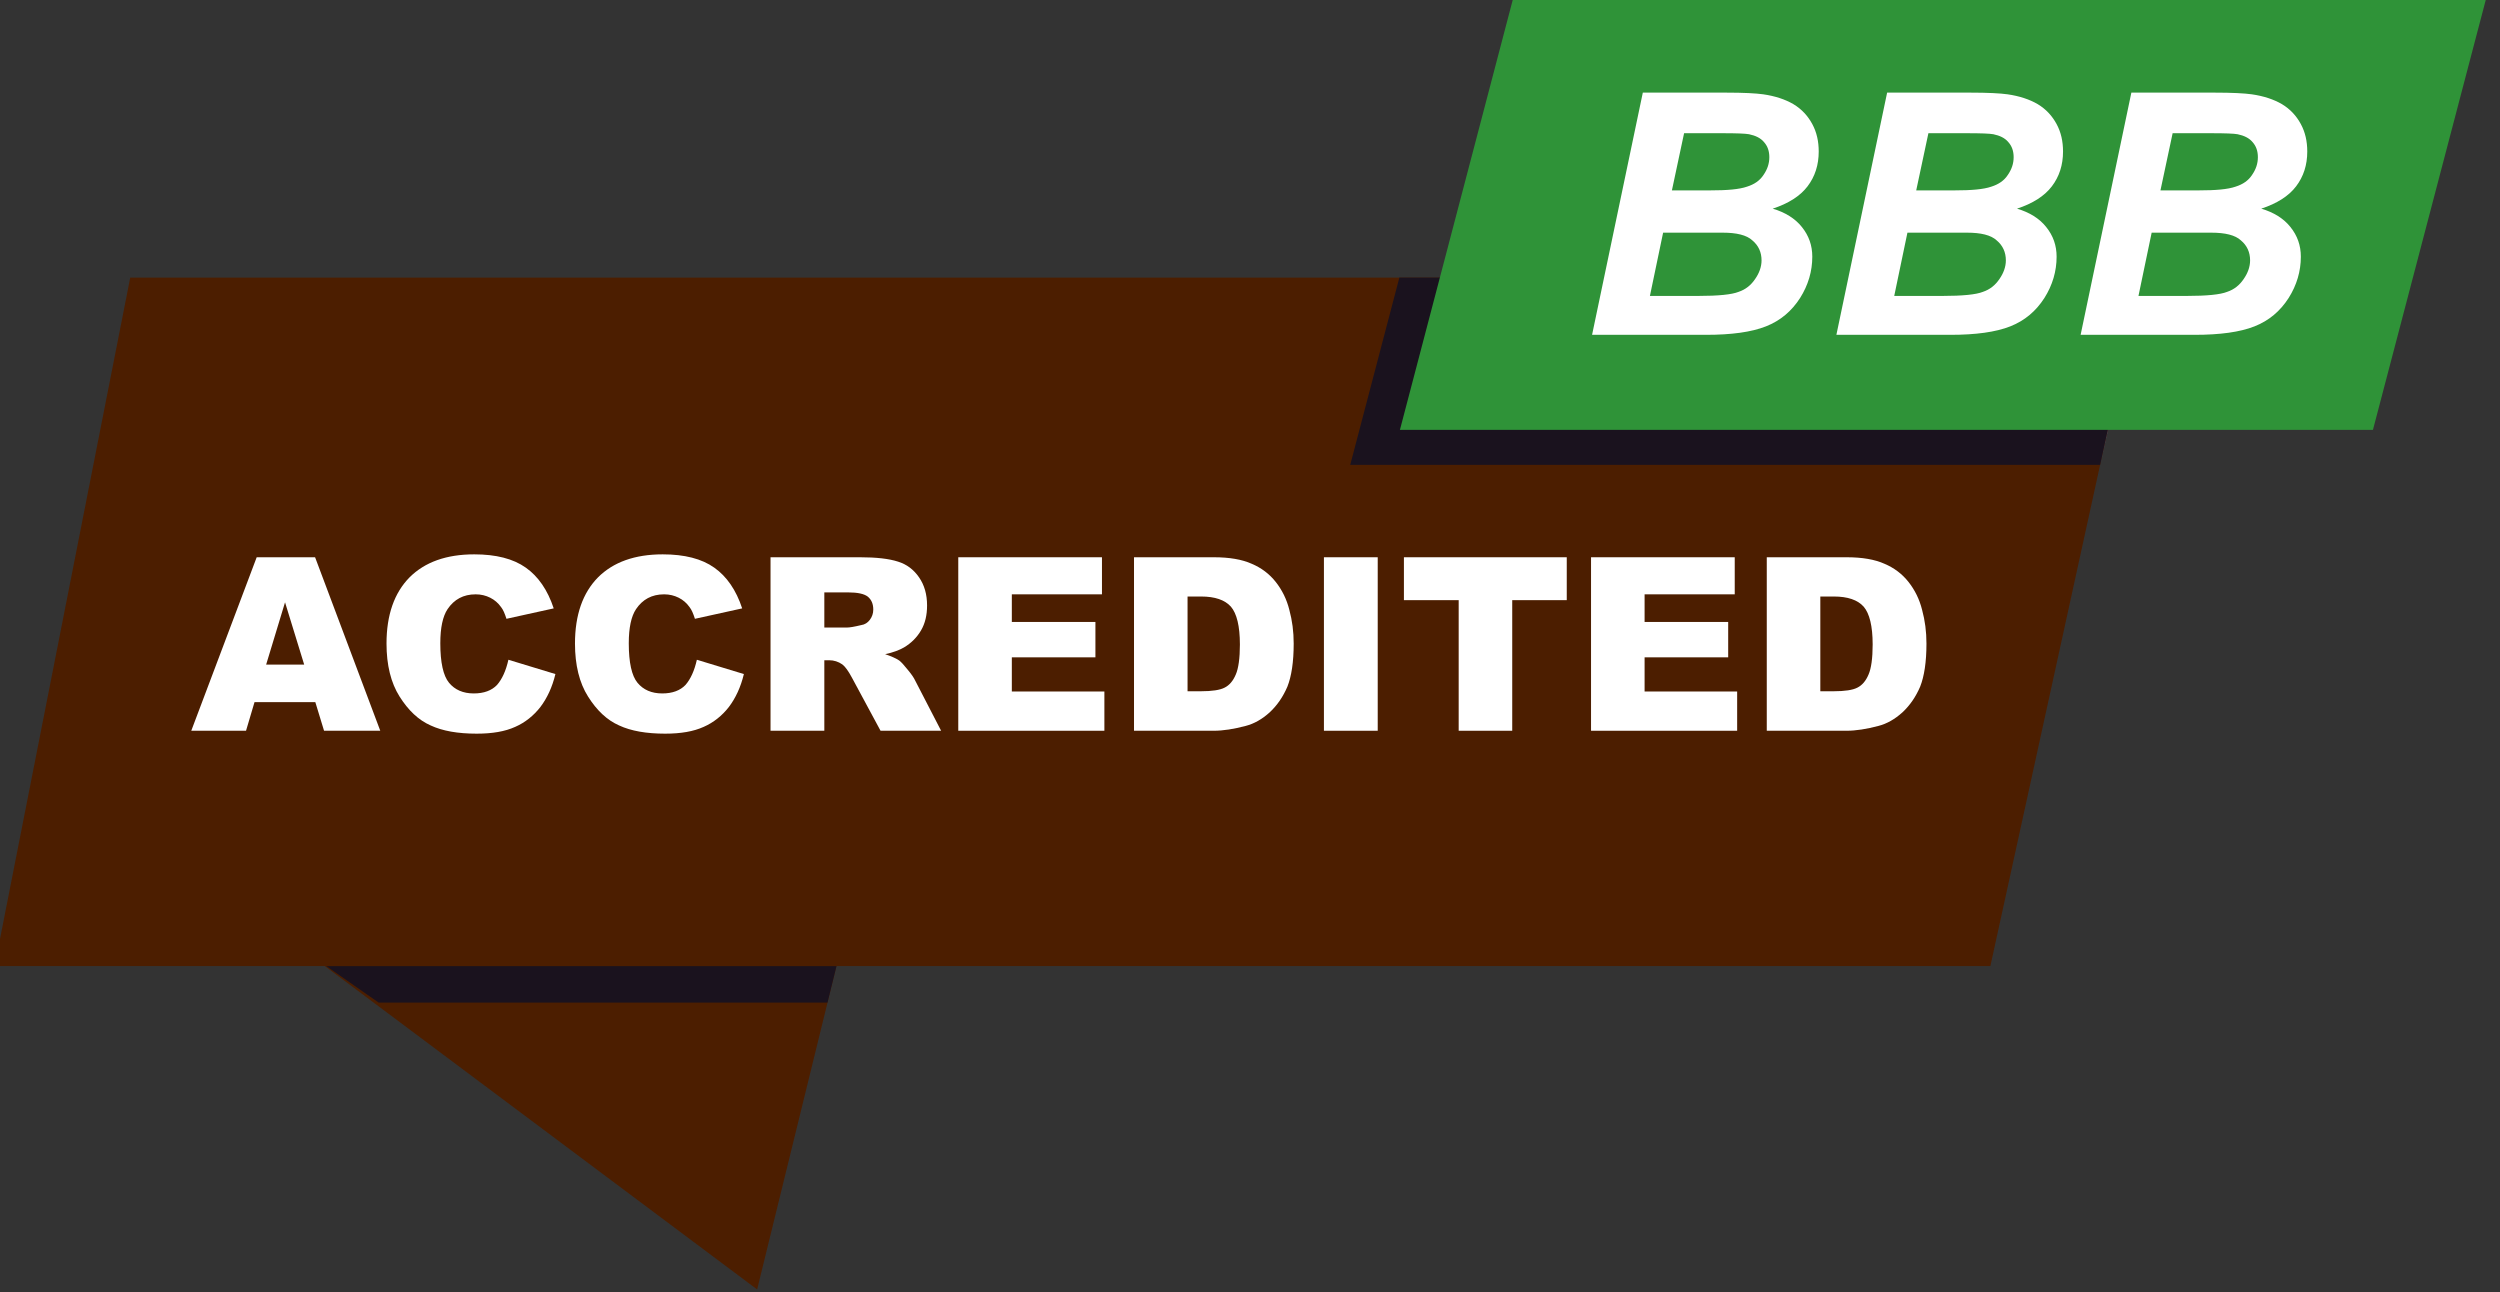 <?xml version="1.0" encoding="UTF-8" standalone="no"?> <svg xmlns="http://www.w3.org/2000/svg" xmlns:xlink="http://www.w3.org/1999/xlink" xmlns:serif="http://www.serif.com/" width="100%" height="100%" viewBox="0 0 238 123" version="1.1" xml:space="preserve" style="fill-rule:evenodd;clip-rule:evenodd;stroke-linejoin:round;stroke-miterlimit:2;"><rect x="0" y="0" width="238" height="123" fill="#333333" stroke="none"/> <g transform="matrix(1,0,0,1,-1599.14,-738.958)"> <g id="BBB-Accredited" serif:id="BBB Accredited" transform="matrix(0.927,0,0,0.927,418.123,351.772)"> <g transform="matrix(0.819,0,0,0.819,216.217,87.406)"> <g transform="matrix(1,0,0,1,145.529,319.22)"> <path d="M1184.38,203.385L1240.99,245.729L1251.38,203.385L1184.38,203.385Z" style="fill:rgb(76,30,0);fill-rule:nonzero;"></path> </g> <g transform="matrix(1,0,0,1,145.529,319.22)"> <path d="M1249.81,209.759L1249.81,209.759Z" style="fill:rgb(202,137,232);fill-rule:nonzero;"></path> </g> <g transform="matrix(1,0,0,1,145.529,319.22)"> <path d="M1249.81,209.759L1193.53,209.759L1186.96,205.18L1250.94,205.18L1249.81,209.759Z" style="fill:rgb(26,18,30);fill-rule:nonzero;"></path> </g> <g transform="matrix(1,0,0,1,145.529,319.22)"> <path d="M1395.63,205.18L1145.38,205.18L1162.38,118.852L1414.53,118.852L1395.63,205.18Z" style="fill:rgb(76,30,0);fill-rule:nonzero;"></path> </g> <g transform="matrix(1,0,0,1,145.529,319.22)"> <path d="M1409.39,142.33L1414.53,118.852L1414.61,118.852L1409.39,142.33Z" style="fill:rgb(202,137,232);fill-rule:nonzero;"></path> </g> <g transform="matrix(1,0,0,1,145.529,319.22)"> <path d="M1409.39,142.33L1315.36,142.33L1321.52,118.852L1414.53,118.852L1409.39,142.33Z" style="fill:rgb(26,18,30);fill-rule:nonzero;"></path> </g> <g transform="matrix(1,0,0,1,145.529,319.22)"> <path d="M1443.6,137.945L1321.59,137.945L1335.79,83.83L1457.8,83.83L1443.6,137.945Z" style="fill:rgb(47,147,56);fill-rule:nonzero;"></path> </g> </g> <g transform="matrix(0.772,0,0,0.772,359.632,112.247)"> <g transform="matrix(45,0,0,45,1394.43,440.175)"> <path d="M0.04,0L0.19,-0.716L0.435,-0.716C0.488,-0.716 0.525,-0.714 0.546,-0.711C0.581,-0.706 0.611,-0.696 0.635,-0.682C0.66,-0.667 0.678,-0.647 0.691,-0.623C0.704,-0.599 0.71,-0.572 0.71,-0.542C0.71,-0.502 0.699,-0.468 0.677,-0.439C0.655,-0.41 0.62,-0.388 0.574,-0.373C0.611,-0.362 0.64,-0.344 0.66,-0.319C0.681,-0.293 0.691,-0.264 0.691,-0.231C0.691,-0.188 0.679,-0.147 0.655,-0.109C0.63,-0.07 0.597,-0.042 0.554,-0.025C0.511,-0.008 0.452,0 0.377,0L0.04,0ZM0.276,-0.427L0.389,-0.427C0.439,-0.427 0.475,-0.43 0.498,-0.438C0.52,-0.445 0.536,-0.456 0.547,-0.473C0.558,-0.489 0.564,-0.506 0.564,-0.525C0.564,-0.543 0.559,-0.558 0.548,-0.57C0.538,-0.582 0.523,-0.589 0.504,-0.593C0.493,-0.595 0.467,-0.596 0.426,-0.596L0.312,-0.596L0.276,-0.427ZM0.211,-0.115L0.354,-0.115C0.413,-0.115 0.453,-0.119 0.473,-0.127C0.494,-0.134 0.51,-0.147 0.522,-0.165C0.534,-0.182 0.541,-0.201 0.541,-0.22C0.541,-0.244 0.532,-0.264 0.514,-0.279C0.497,-0.295 0.467,-0.302 0.426,-0.302L0.25,-0.302L0.211,-0.115Z" style="fill:white;fill-rule:nonzero;"></path> </g> <g transform="matrix(45,0,0,45,1426.93,440.175)"> <path d="M0.04,0L0.19,-0.716L0.435,-0.716C0.488,-0.716 0.525,-0.714 0.546,-0.711C0.581,-0.706 0.611,-0.696 0.635,-0.682C0.66,-0.667 0.678,-0.647 0.691,-0.623C0.704,-0.599 0.71,-0.572 0.71,-0.542C0.71,-0.502 0.699,-0.468 0.677,-0.439C0.655,-0.41 0.62,-0.388 0.574,-0.373C0.611,-0.362 0.64,-0.344 0.66,-0.319C0.681,-0.293 0.691,-0.264 0.691,-0.231C0.691,-0.188 0.679,-0.147 0.655,-0.109C0.63,-0.07 0.597,-0.042 0.554,-0.025C0.511,-0.008 0.452,0 0.377,0L0.04,0ZM0.276,-0.427L0.389,-0.427C0.439,-0.427 0.475,-0.43 0.498,-0.438C0.52,-0.445 0.536,-0.456 0.547,-0.473C0.558,-0.489 0.564,-0.506 0.564,-0.525C0.564,-0.543 0.559,-0.558 0.548,-0.57C0.538,-0.582 0.523,-0.589 0.504,-0.593C0.493,-0.595 0.467,-0.596 0.426,-0.596L0.312,-0.596L0.276,-0.427ZM0.211,-0.115L0.354,-0.115C0.413,-0.115 0.453,-0.119 0.473,-0.127C0.494,-0.134 0.51,-0.147 0.522,-0.165C0.534,-0.182 0.541,-0.201 0.541,-0.22C0.541,-0.244 0.532,-0.264 0.514,-0.279C0.497,-0.295 0.467,-0.302 0.426,-0.302L0.25,-0.302L0.211,-0.115Z" style="fill:white;fill-rule:nonzero;"></path> </g> <g transform="matrix(45,0,0,45,1459.42,440.175)"> <path d="M0.04,0L0.19,-0.716L0.435,-0.716C0.488,-0.716 0.525,-0.714 0.546,-0.711C0.581,-0.706 0.611,-0.696 0.635,-0.682C0.66,-0.667 0.678,-0.647 0.691,-0.623C0.704,-0.599 0.71,-0.572 0.71,-0.542C0.71,-0.502 0.699,-0.468 0.677,-0.439C0.655,-0.41 0.62,-0.388 0.574,-0.373C0.611,-0.362 0.64,-0.344 0.66,-0.319C0.681,-0.293 0.691,-0.264 0.691,-0.231C0.691,-0.188 0.679,-0.147 0.655,-0.109C0.63,-0.07 0.597,-0.042 0.554,-0.025C0.511,-0.008 0.452,0 0.377,0L0.04,0ZM0.276,-0.427L0.389,-0.427C0.439,-0.427 0.475,-0.43 0.498,-0.438C0.52,-0.445 0.536,-0.456 0.547,-0.473C0.558,-0.489 0.564,-0.506 0.564,-0.525C0.564,-0.543 0.559,-0.558 0.548,-0.57C0.538,-0.582 0.523,-0.589 0.504,-0.593C0.493,-0.595 0.467,-0.596 0.426,-0.596L0.312,-0.596L0.276,-0.427ZM0.211,-0.115L0.354,-0.115C0.413,-0.115 0.453,-0.119 0.473,-0.127C0.494,-0.134 0.51,-0.147 0.522,-0.165C0.534,-0.182 0.541,-0.201 0.541,-0.22C0.541,-0.244 0.532,-0.264 0.514,-0.279C0.497,-0.295 0.467,-0.302 0.426,-0.302L0.25,-0.302L0.211,-0.115Z" style="fill:white;fill-rule:nonzero;"></path> </g> </g> <g transform="matrix(0.553,0,0,0.553,660.934,221.401)"> <g transform="matrix(45,0,0,45,1144.13,490.636)"> <path d="M0.513,-0.118L0.262,-0.118L0.227,0L0.001,0L0.271,-0.716L0.512,-0.716L0.781,0L0.549,0L0.513,-0.118ZM0.467,-0.273L0.388,-0.53L0.31,-0.273L0.467,-0.273Z" style="fill:white;fill-rule:nonzero;"></path> </g> <g transform="matrix(45,0,0,45,1178.32,490.636)"> <path d="M0.55,-0.293L0.744,-0.234C0.731,-0.18 0.71,-0.135 0.682,-0.098C0.654,-0.062 0.619,-0.034 0.578,-0.016C0.536,0.003 0.484,0.012 0.419,0.012C0.342,0.012 0.278,0.001 0.229,-0.022C0.179,-0.044 0.137,-0.084 0.101,-0.141C0.065,-0.198 0.047,-0.271 0.047,-0.36C0.047,-0.478 0.079,-0.569 0.142,-0.633C0.205,-0.696 0.294,-0.728 0.409,-0.728C0.499,-0.728 0.57,-0.71 0.622,-0.673C0.673,-0.637 0.712,-0.581 0.737,-0.505L0.542,-0.462C0.535,-0.484 0.528,-0.5 0.52,-0.51C0.508,-0.527 0.493,-0.54 0.475,-0.549C0.457,-0.558 0.437,-0.563 0.415,-0.563C0.364,-0.563 0.326,-0.542 0.299,-0.502C0.279,-0.472 0.269,-0.425 0.269,-0.361C0.269,-0.282 0.281,-0.227 0.305,-0.198C0.329,-0.169 0.363,-0.154 0.407,-0.154C0.449,-0.154 0.481,-0.166 0.503,-0.189C0.524,-0.213 0.54,-0.248 0.55,-0.293Z" style="fill:white;fill-rule:nonzero;"></path> </g> <g transform="matrix(45,0,0,45,1213.32,490.636)"> <path d="M0.55,-0.293L0.744,-0.234C0.731,-0.18 0.71,-0.135 0.682,-0.098C0.654,-0.062 0.619,-0.034 0.578,-0.016C0.536,0.003 0.484,0.012 0.419,0.012C0.342,0.012 0.278,0.001 0.229,-0.022C0.179,-0.044 0.137,-0.084 0.101,-0.141C0.065,-0.198 0.047,-0.271 0.047,-0.36C0.047,-0.478 0.079,-0.569 0.142,-0.633C0.205,-0.696 0.294,-0.728 0.409,-0.728C0.499,-0.728 0.57,-0.71 0.622,-0.673C0.673,-0.637 0.712,-0.581 0.737,-0.505L0.542,-0.462C0.535,-0.484 0.528,-0.5 0.52,-0.51C0.508,-0.527 0.493,-0.54 0.475,-0.549C0.457,-0.558 0.437,-0.563 0.415,-0.563C0.364,-0.563 0.326,-0.542 0.299,-0.502C0.279,-0.472 0.269,-0.425 0.269,-0.361C0.269,-0.282 0.281,-0.227 0.305,-0.198C0.329,-0.169 0.363,-0.154 0.407,-0.154C0.449,-0.154 0.481,-0.166 0.503,-0.189C0.524,-0.213 0.54,-0.248 0.55,-0.293Z" style="fill:white;fill-rule:nonzero;"></path> </g> <g transform="matrix(45,0,0,45,1248.33,490.636)"> <path d="M0.076,0L0.076,-0.716L0.445,-0.716C0.513,-0.716 0.565,-0.71 0.602,-0.698C0.638,-0.687 0.667,-0.665 0.689,-0.633C0.711,-0.601 0.722,-0.563 0.722,-0.517C0.722,-0.477 0.714,-0.443 0.697,-0.414C0.68,-0.385 0.657,-0.362 0.627,-0.344C0.608,-0.333 0.582,-0.323 0.549,-0.316C0.576,-0.307 0.595,-0.298 0.607,-0.29C0.615,-0.284 0.627,-0.271 0.642,-0.252C0.658,-0.233 0.668,-0.218 0.673,-0.207L0.78,0L0.53,0L0.412,-0.219C0.397,-0.247 0.384,-0.265 0.372,-0.274C0.356,-0.285 0.338,-0.291 0.318,-0.291L0.298,-0.291L0.298,0L0.076,0ZM0.298,-0.426L0.392,-0.426C0.402,-0.426 0.421,-0.429 0.45,-0.436C0.465,-0.438 0.477,-0.446 0.486,-0.458C0.495,-0.47 0.5,-0.484 0.5,-0.5C0.5,-0.523 0.493,-0.54 0.478,-0.553C0.463,-0.565 0.436,-0.571 0.396,-0.571L0.298,-0.571L0.298,-0.426Z" style="fill:white;fill-rule:nonzero;"></path> </g> <g transform="matrix(45,0,0,45,1283.33,490.636)"> <path d="M0.073,-0.716L0.666,-0.716L0.666,-0.563L0.294,-0.563L0.294,-0.449L0.639,-0.449L0.639,-0.303L0.294,-0.303L0.294,-0.162L0.676,-0.162L0.676,0L0.073,0L0.073,-0.716Z" style="fill:white;fill-rule:nonzero;"></path> </g> <g transform="matrix(45,0,0,45,1315.83,490.636)"> <path d="M0.076,-0.716L0.405,-0.716C0.47,-0.716 0.522,-0.707 0.562,-0.689C0.602,-0.672 0.635,-0.647 0.661,-0.614C0.687,-0.581 0.706,-0.543 0.717,-0.499C0.729,-0.455 0.735,-0.409 0.735,-0.36C0.735,-0.284 0.726,-0.225 0.709,-0.182C0.691,-0.14 0.667,-0.105 0.636,-0.076C0.605,-0.048 0.572,-0.029 0.537,-0.02C0.488,-0.007 0.444,0 0.405,0L0.076,0L0.076,-0.716ZM0.297,-0.554L0.297,-0.163L0.352,-0.163C0.398,-0.163 0.431,-0.168 0.45,-0.178C0.47,-0.188 0.485,-0.206 0.496,-0.232C0.507,-0.257 0.513,-0.299 0.513,-0.356C0.513,-0.432 0.5,-0.484 0.476,-0.512C0.451,-0.54 0.41,-0.554 0.353,-0.554L0.297,-0.554Z" style="fill:white;fill-rule:nonzero;"></path> </g> <g transform="matrix(45,0,0,45,1350.83,490.636)"> <rect x="0.082" y="-0.716" width="0.222" height="0.716" style="fill:white;fill-rule:nonzero;"></rect> </g> <g transform="matrix(45,0,0,45,1368.34,490.636)"> <path d="M0.023,-0.716L0.695,-0.716L0.695,-0.539L0.47,-0.539L0.47,0L0.249,0L0.249,-0.539L0.023,-0.539L0.023,-0.716Z" style="fill:white;fill-rule:nonzero;"></path> </g> <g transform="matrix(45,0,0,45,1400.84,490.636)"> <path d="M0.073,-0.716L0.666,-0.716L0.666,-0.563L0.294,-0.563L0.294,-0.449L0.639,-0.449L0.639,-0.303L0.294,-0.303L0.294,-0.162L0.676,-0.162L0.676,0L0.073,0L0.073,-0.716Z" style="fill:white;fill-rule:nonzero;"></path> </g> <g transform="matrix(45,0,0,45,1433.34,490.636)"> <path d="M0.076,-0.716L0.405,-0.716C0.47,-0.716 0.522,-0.707 0.562,-0.689C0.602,-0.672 0.635,-0.647 0.661,-0.614C0.687,-0.581 0.706,-0.543 0.717,-0.499C0.729,-0.455 0.735,-0.409 0.735,-0.36C0.735,-0.284 0.726,-0.225 0.709,-0.182C0.691,-0.14 0.667,-0.105 0.636,-0.076C0.605,-0.048 0.572,-0.029 0.537,-0.02C0.488,-0.007 0.444,0 0.405,0L0.076,0L0.076,-0.716ZM0.297,-0.554L0.297,-0.163L0.352,-0.163C0.398,-0.163 0.431,-0.168 0.45,-0.178C0.47,-0.188 0.485,-0.206 0.496,-0.232C0.507,-0.257 0.513,-0.299 0.513,-0.356C0.513,-0.432 0.5,-0.484 0.476,-0.512C0.451,-0.54 0.41,-0.554 0.353,-0.554L0.297,-0.554Z" style="fill:white;fill-rule:nonzero;"></path> </g> </g> </g> </g> </svg> 